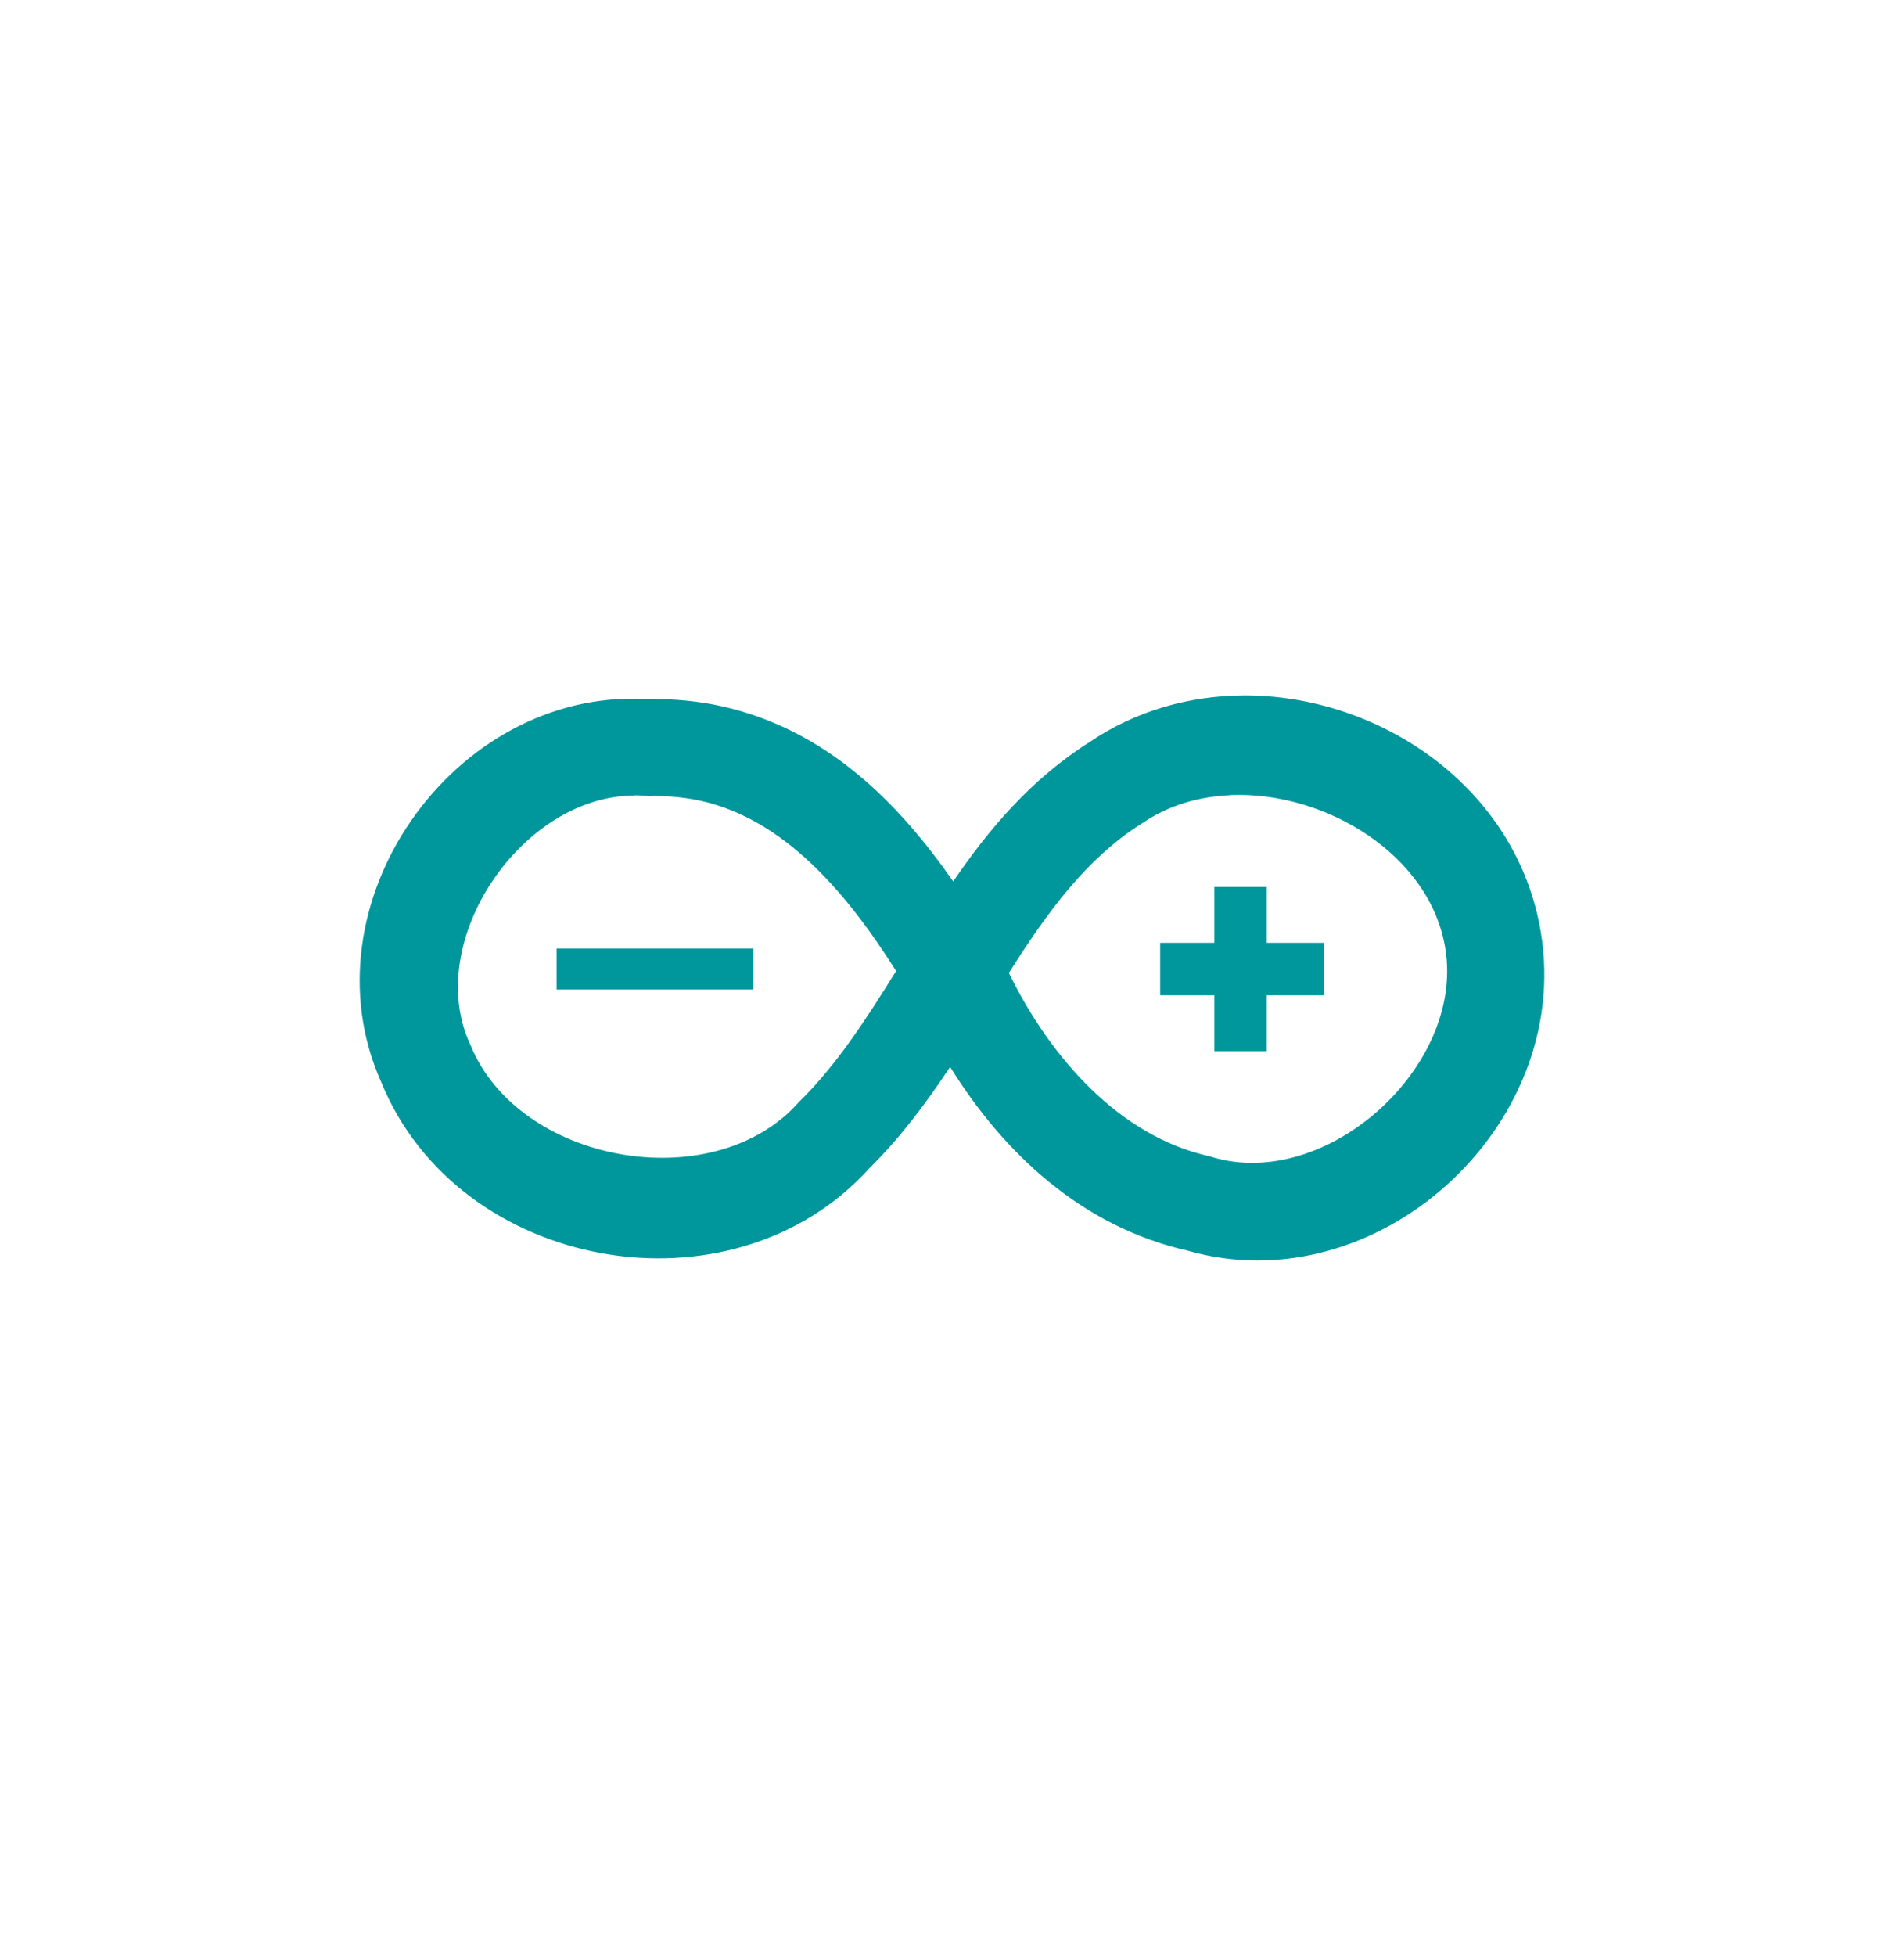 <?xml version="1.0" encoding="UTF-8"?>
<svg width="13.715mm" height="14.082mm" version="1.1" viewBox="0 0 13.715 14.082" xmlns="http://www.w3.org/2000/svg">
	<title>Foundation/Logo/Qt-logo</title>
	<title>wiki:Behnam N</title>
	<path d="m8.952 5.007c-0.385 0.003-0.769 0.109-1.104 0.336-0.427 0.271-0.728 0.632-0.982 1.003-0.389-0.559-0.905-1.088-1.657-1.259h-2.43e-5c-0.179-0.041-0.357-0.055-0.529-0.055l-0.03 4.42e-5 -0.003 5.128e-4c-1.385-0.07-2.469 1.479-1.903 2.754 0.556 1.369 2.524 1.721 3.516 0.627 0.231-0.228 0.416-0.479 0.584-0.732 0.38 0.612 0.943 1.149 1.708 1.322 3.705e-4 8.5e-5 6.993e-4 2.143e-4 0.001 2.993e-4 1.362 0.391 2.775-0.892 2.547-2.286-0.168-1.044-1.159-1.718-2.148-1.711zm-0.085 0.717c0.682-0.027 1.436 0.431 1.544 1.105l9.4e-5 4.659e-4 7.1e-5 5.128e-4c0.139 0.85-0.856 1.749-1.682 1.5l-0.012-0.004-0.012-0.003c-0.631-0.142-1.131-0.691-1.438-1.318 0.28-0.443 0.56-0.825 0.957-1.076l0.005-0.003 0.005-0.003c0.185-0.126 0.405-0.189 0.632-0.198zm-4.302 0.002c0.026-1.206e-4 0.052 8.39e-4 0.078 0.003l0.044 0.004 0.017-0.003c0.122 0.001 0.241 0.012 0.35 0.037 0.589 0.134 1.034 0.643 1.401 1.224-0.219 0.352-0.432 0.68-0.693 0.936l-0.008 0.008-0.007 0.008c-0.615 0.683-2.015 0.433-2.359-0.422l-0.003-0.006-0.003-0.006c-0.331-0.739 0.378-1.778 1.183-1.781zm4.182 0.66v0.402h-0.39v0.378h0.39v0.402h0.378v-0.402h0.414v-0.378h-0.414v-0.402zm-4.738 0.443v0.295h1.418v-0.295z" color="#000000" fill="#00979c" stroke-width=".012" style="-inkscape-stroke:none"/>
</svg>
